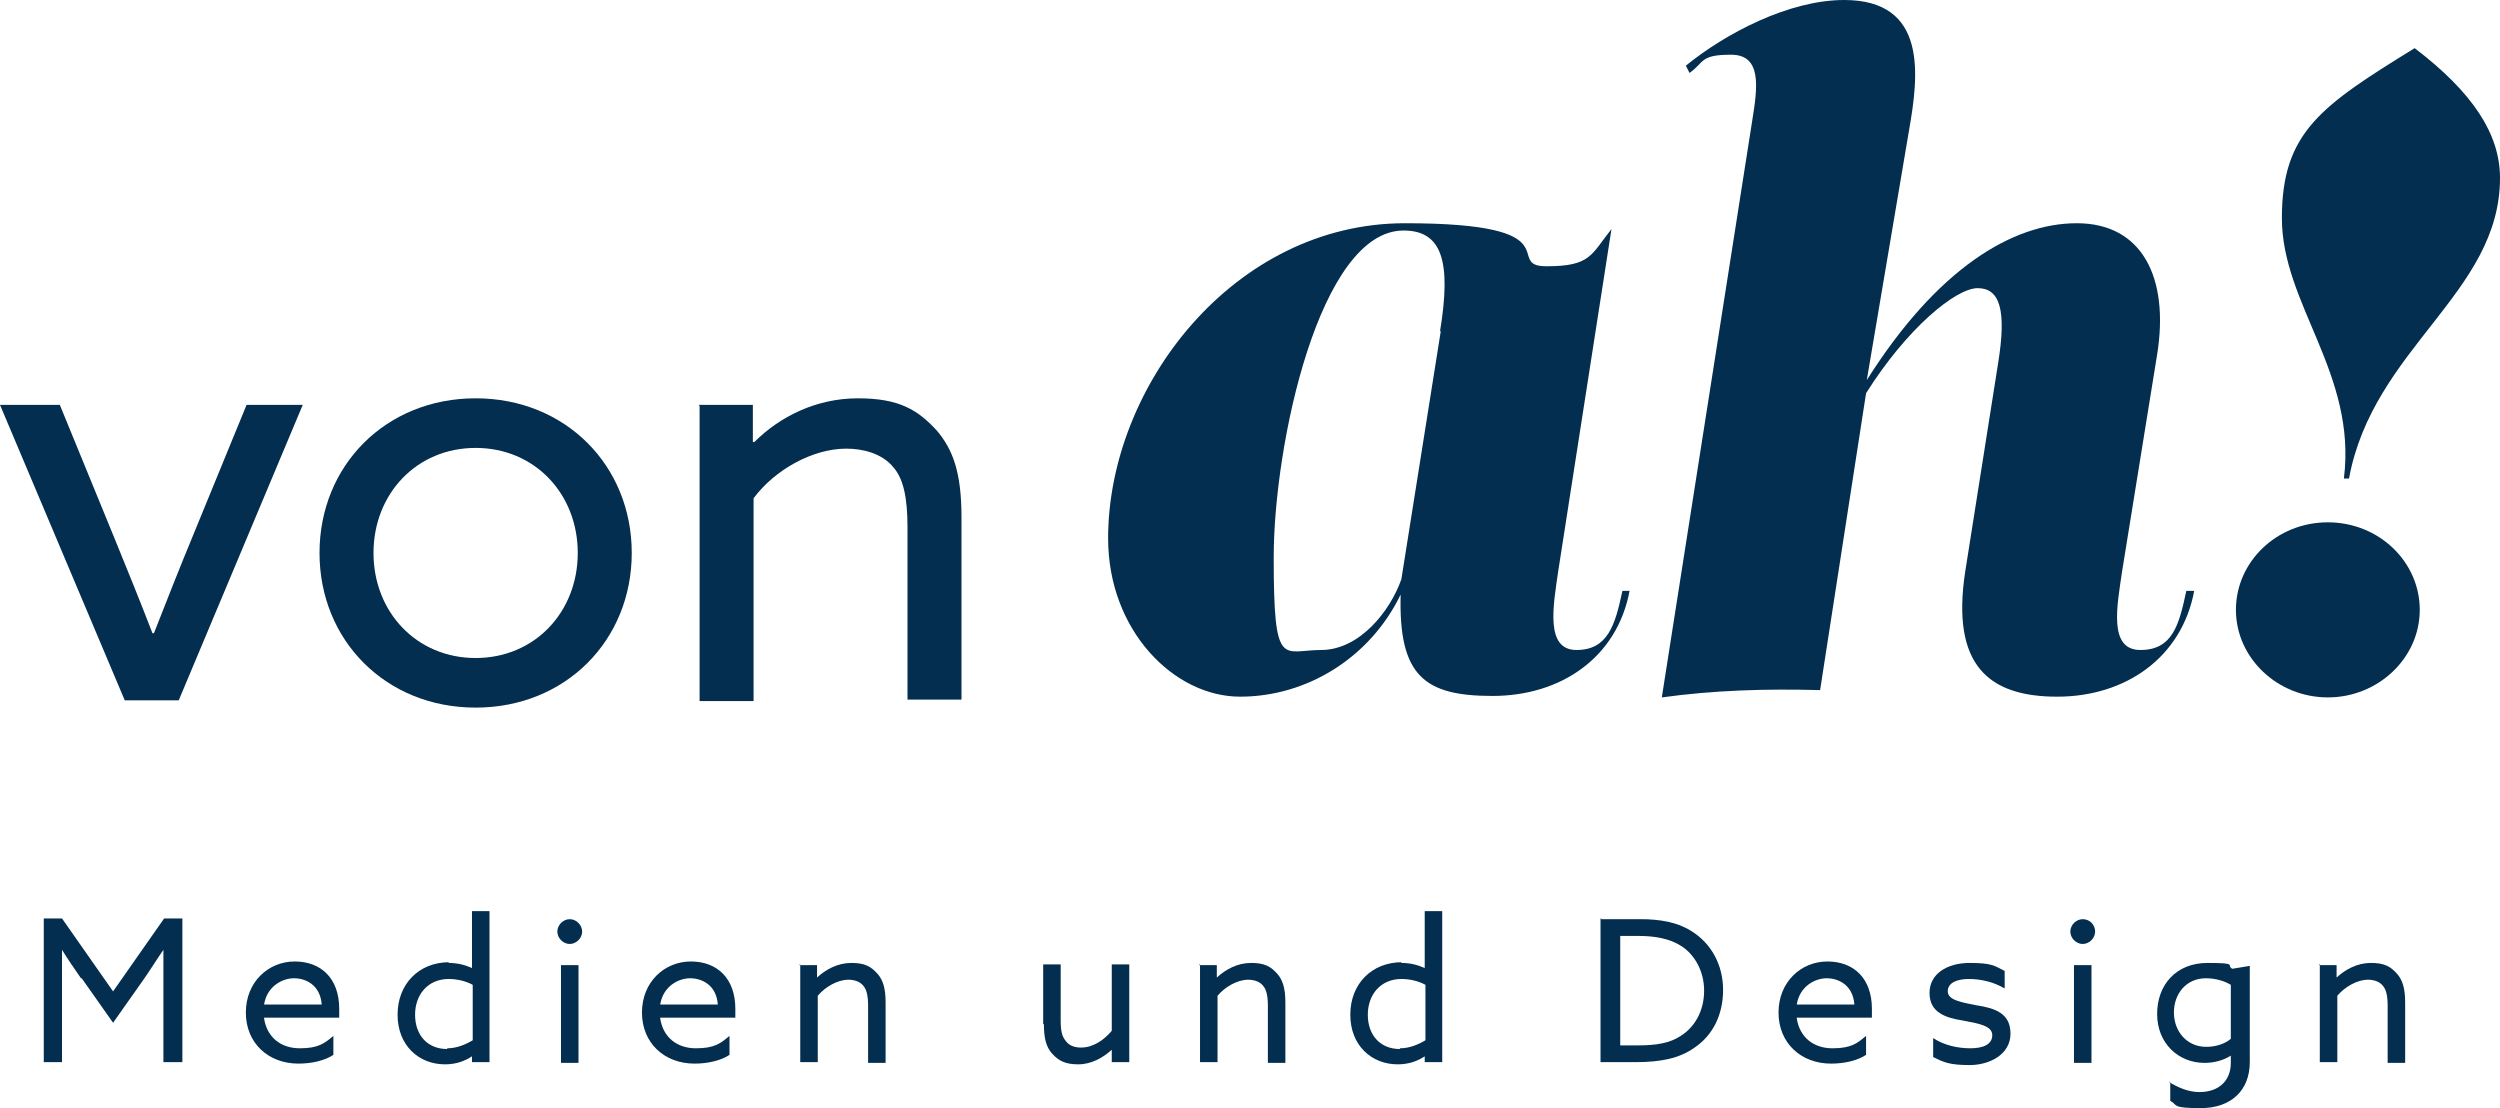 <?xml version="1.0" encoding="UTF-8"?>
<svg id="Ebene_1" xmlns="http://www.w3.org/2000/svg" version="1.1" viewBox="0 0 342.7 151.9">
  <!-- Generator: Adobe Illustrator 29.2.1, SVG Export Plug-In . SVG Version: 2.1.0 Build 116)  -->
  <defs>
    <style>
      .st0 {
        fill: #032e4f;
      }
    </style>
  </defs>
  <g>
    <path class="st0" d="M223.4,80.9c-1.7,9.3-9.5,14.5-18.8,14.5s-12.9-2.7-12.6-13.9c-4.2,8.7-12.9,14-22,14s-18.1-9.1-18.1-21.7c0-20.8,17.2-43.2,40.7-43.2s13.3,5.9,19.4,5.9,6.1-1.6,8.9-5.1l-7.3,46.9c-.7,4.8-1.8,10.8,2.5,10.8s5.3-3.4,6.3-8.1h1ZM197.4,45.4c1.6-9.7.2-13.8-5-13.8-11.5,0-17.8,29.3-17.8,44.8s1.2,12.7,6.5,12.7,9.5-5.4,11-9.7l5.4-34h-.1Z"/>
    <path class="st0" d="M300.8,80.9c-1.7,9.3-9.5,14.6-18.8,14.6s-14.6-4.2-12.6-17.2l4.5-28.5c1.2-7.4.2-10.3-2.8-10.3s-9.7,5.5-15.3,14.4l-6.3,40.7c-7.3-.2-14.5,0-21.7,1l12.4-79.1c.7-4.4,1.4-9-2.9-9s-3.6,1-5.7,2.5l-.5-1c5.4-4.4,14.1-9,21.7-9,11.5,0,10.2,10.4,8.9,17.8l-5.8,34.3c9.6-15.2,19.9-21.5,28.8-21.5s12.7,7.4,11,18l-4.8,29.7c-.7,4.8-1.9,10.8,2.5,10.8s5.3-3.4,6.3-8.1h1.1Z"/>
    <path class="st0" d="M306.5,83.6c0-6.6,5.6-12,12.6-12s12.6,5.4,12.6,12-5.7,12-12.6,12-12.6-5.4-12.6-12ZM321.3,65.6c1.8-14.4-8.5-23.9-8.5-35.7s5.4-15.4,18.2-23.3c8,6.1,11.7,11.8,11.7,17.8,0,15.8-17.4,23.3-20.7,41.2h-.7Z"/>
  </g>
  <g>
    <path class="st0" d="M11.1,134.1c-.9-1.3-1.8-2.6-2.6-3.9h0v15.4h-2.5v-19.7h2.5l7,10,7-10h2.5v19.7h-2.6v-15.4h0c-.9,1.3-1.7,2.6-2.6,3.9l-4.3,6.1-4.3-6.1h0Z"/>
    <path class="st0" d="M36.2,139.6c.4,2.6,2.3,4.1,4.9,4.1s3.4-.7,4.6-1.7v2.6c-1.2.8-3,1.2-4.8,1.2-4.1,0-7.2-2.8-7.2-7s3.1-7,6.7-7,6.1,2.3,6.1,6.5,0,.9,0,1.2h-10.3ZM36.2,137.7h7.9c-.2-2.7-2.2-3.6-3.8-3.6s-3.7,1.1-4.1,3.6h0Z"/>
    <path class="st0" d="M61.5,132c1.3,0,2.3.3,3.2.7h0v-7.8h2.4v20.7h-2.4v-.8h0c-.9.6-2.1,1.1-3.7,1.1-3.6,0-6.5-2.6-6.5-6.8s2.9-7.2,7.1-7.2h-.1ZM61.3,143.7c1.3,0,2.5-.5,3.5-1.1v-7.6c-.9-.5-2.1-.8-3.3-.8-2.8,0-4.6,2.1-4.6,4.9s1.7,4.7,4.4,4.7h0Z"/>
    <path class="st0" d="M78.1,126c.9,0,1.7.8,1.7,1.7s-.8,1.7-1.7,1.7-1.7-.8-1.7-1.7.8-1.7,1.7-1.7ZM76.9,132.3h2.4v13.4h-2.4v-13.4Z"/>
    <path class="st0" d="M90.5,139.6c.4,2.6,2.3,4.1,4.9,4.1s3.4-.7,4.6-1.7v2.6c-1.2.8-3,1.2-4.8,1.2-4.1,0-7.2-2.8-7.2-7s3.1-7,6.7-7,6.1,2.3,6.1,6.5,0,.9,0,1.2h-10.3ZM90.5,137.7h7.9c-.2-2.7-2.2-3.6-3.8-3.6s-3.7,1.1-4.1,3.6h0Z"/>
    <path class="st0" d="M109.6,132.3h2.4v1.7h0c1.2-1.1,2.8-2,4.7-2s2.7.5,3.6,1.5c.7.8,1.1,1.9,1.1,3.9v8.3h-2.4v-7.8c0-1.4-.2-2.2-.6-2.7-.5-.7-1.4-.9-2.1-.9-1.5,0-3.2,1-4.2,2.2v9.1h-2.4v-13.4h-.1Z"/>
    <path class="st0" d="M143,140.4v-8.2h2.4v7.7c0,1.5.2,2.2.7,2.8.5.7,1.3.9,2.1.9,1.7,0,3.2-1.1,4.2-2.3v-9.1h2.4v13.4h-2.4v-1.7h0c-1.2,1.1-2.8,2-4.6,2s-2.7-.5-3.6-1.5c-.8-.9-1.1-2.1-1.1-4h-.1Z"/>
    <path class="st0" d="M164.4,132.3h2.4v1.7h0c1.2-1.1,2.8-2,4.7-2s2.7.5,3.6,1.5c.7.8,1.1,1.9,1.1,3.9v8.3h-2.4v-7.8c0-1.4-.2-2.2-.6-2.7-.5-.7-1.4-.9-2.1-.9-1.5,0-3.2,1-4.2,2.2v9.1h-2.4v-13.4h-.1Z"/>
    <path class="st0" d="M192.1,132c1.3,0,2.3.3,3.2.7h0v-7.8h2.4v20.7h-2.4v-.8h0c-.9.6-2.1,1.1-3.7,1.1-3.6,0-6.5-2.6-6.5-6.8s2.9-7.2,7.1-7.2h-.1ZM191.9,143.7c1.3,0,2.5-.5,3.5-1.1v-7.6c-.9-.5-2.1-.8-3.3-.8-2.8,0-4.6,2.1-4.6,4.9s1.7,4.7,4.4,4.7h0Z"/>
    <path class="st0" d="M219.5,126h5.4c2.6,0,5,.4,6.9,1.6,2.8,1.7,4.4,4.7,4.4,8.1s-1.4,6.2-3.9,7.9c-2.1,1.5-4.7,2-8.1,2h-4.8v-19.7h.1ZM224.6,143.3c2.4,0,4.3-.3,5.8-1.3,1.9-1.2,3.2-3.4,3.2-6.2s-1.4-5-3.1-6.1-3.8-1.4-5.9-1.4h-2.5v15h2.6-.1Z"/>
    <path class="st0" d="M246.3,139.6c.4,2.6,2.3,4.1,4.9,4.1s3.4-.7,4.6-1.7v2.6c-1.2.8-3,1.2-4.8,1.2-4.1,0-7.2-2.8-7.2-7s3.1-7,6.7-7,6.1,2.3,6.1,6.5,0,.9,0,1.2h-10.3ZM246.3,137.7h7.9c-.2-2.7-2.2-3.6-3.8-3.6s-3.7,1.1-4.1,3.6Z"/>
    <path class="st0" d="M265,142.3c1.5,1,3.4,1.4,5.1,1.4s3-.5,3-1.8-1.9-1.6-4-2c-2.6-.4-4.6-1.2-4.6-3.8s2.4-4.1,5.5-4.1,3.4.4,4.8,1.1v2.4c-1.5-.9-3.3-1.3-4.9-1.3s-2.9.5-2.9,1.7,1.9,1.5,3.9,1.9c2.6.4,4.7,1.1,4.7,3.9s-2.8,4.3-5.6,4.3-3.6-.4-5-1.1v-2.6Z"/>
    <path class="st0" d="M285.5,126c1,0,1.7.8,1.7,1.7s-.8,1.7-1.7,1.7-1.7-.8-1.7-1.7.8-1.7,1.7-1.7ZM284.3,132.3h2.4v13.4h-2.4v-13.4Z"/>
    <path class="st0" d="M297.3,148.3c1.3.8,2.7,1.4,4.2,1.4,2.6,0,4.3-1.5,4.3-4v-1h0c-.9.6-2.2,1-3.6,1-3.6,0-6.5-2.7-6.5-6.7s2.6-7,6.9-7,2.5.3,3.4.8l2.4-.4v13.2c0,3.9-2.6,6.3-6.7,6.3s-3.1-.4-4.2-1v-2.6h-.2ZM302.5,143.5c1.2,0,2.5-.4,3.3-1.1v-7.4c-.8-.5-2.1-.9-3.4-.9-2.7,0-4.4,2.1-4.4,4.7s1.8,4.7,4.4,4.7h.1Z"/>
    <path class="st0" d="M317.9,132.3h2.4v1.7h0c1.2-1.1,2.8-2,4.7-2s2.7.5,3.6,1.5c.7.8,1.1,1.9,1.1,3.9v8.3h-2.4v-7.8c0-1.4-.2-2.2-.6-2.7-.5-.7-1.4-.9-2.1-.9-1.5,0-3.2,1-4.2,2.2v9.1h-2.4v-13.4h-.1Z"/>
  </g>
  <g>
    <path class="st0" d="M.1,55.5h8.1l7.5,18.3c1.8,4.4,3.5,8.6,5.2,13h.2c1.8-4.6,3.5-8.9,5.4-13.5l7.3-17.8h7.7l-17,40.5h-7.4L0,55.5h.1Z"/>
    <path class="st0" d="M65.2,54.6c12.3,0,21.4,9.2,21.4,21.2s-9.1,21.2-21.4,21.2-21.4-9.2-21.4-21.2,9.1-21.2,21.4-21.2ZM65.2,90.2c8.1,0,14-6.3,14-14.4s-5.9-14.4-14-14.4-14,6.3-14,14.4,5.9,14.4,14,14.4Z"/>
    <path class="st0" d="M95.8,55.5h7.4v5.1h.2c3.5-3.5,8.5-6,14.2-6s8.2,1.6,10.8,4.4c2.2,2.6,3.4,5.7,3.4,11.9v25h-7.4v-23.6c0-4.2-.6-6.7-1.9-8.2-1.6-2-4.3-2.6-6.5-2.6-4.6,0-9.8,2.9-12.7,6.8v27.8h-7.4v-40.5h-.1Z"/>
  </g>
</svg>